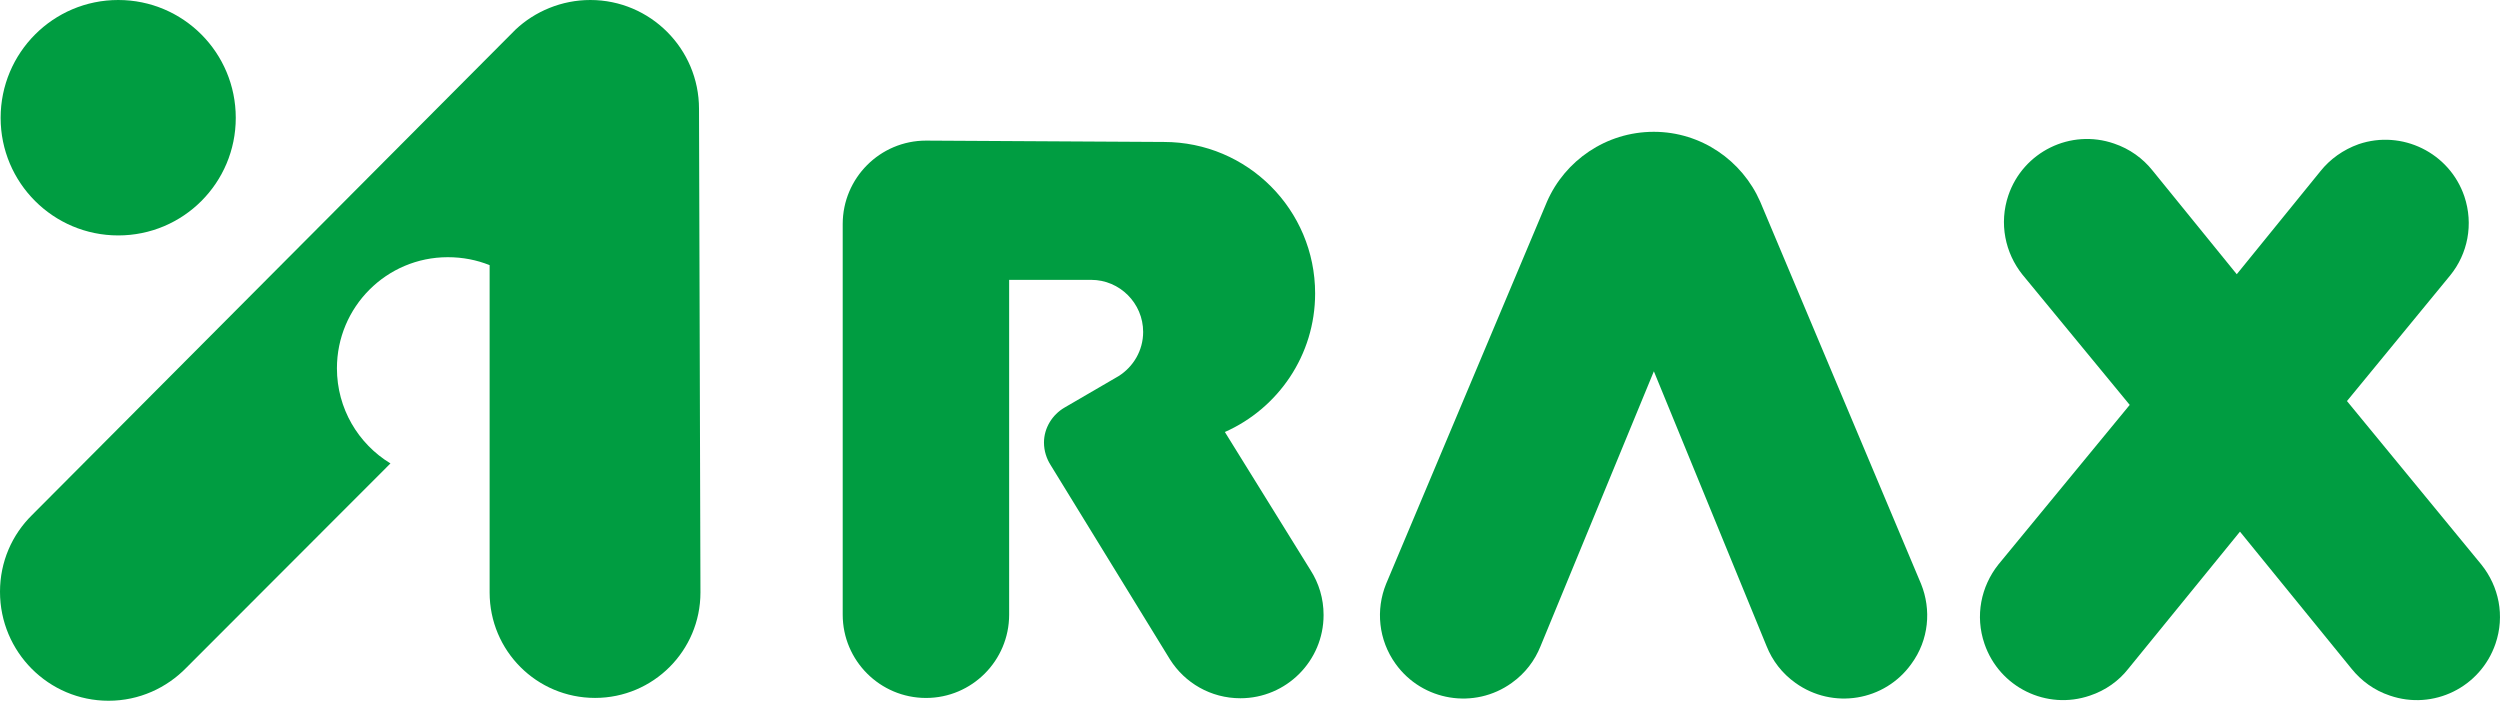 <?xml version="1.0" encoding="utf-8"?>
<!-- Generator: Adobe Illustrator 24.0.1, SVG Export Plug-In . SVG Version: 6.00 Build 0)  -->
<svg version="1.1" id="レイヤー_1のコピー" xmlns="http://www.w3.org/2000/svg" xmlns:xlink="http://www.w3.org/1999/xlink"
	 x="0px" y="0px" width="59.137px" height="16.576px" viewBox="0 0 59.137 16.576"
	 style="enable-background:new 0 0 59.137 16.576;" xml:space="preserve">
<style type="text/css">
	.st0{fill:#009D41;}
</style>
<g>
	<g>
		<g>
			<g>
				<path class="st0" d="M2.797,5.569c1.539,0,2.78-1.245,2.78-2.781C5.577,1.247,4.336,0,2.797,0C1.26,0,0.015,1.247,0.015,2.788
					C0.015,4.324,1.26,5.569,2.797,5.569z"/>
				<path class="st0" d="M16.535,2.574c0-1.42-1.152-2.574-2.571-2.574c-0.679,0-1.311,0.269-1.768,0.699L0.755,12.186
					C0.284,12.65,0,13.29,0,13.998c0,1.424,1.149,2.578,2.568,2.578c0.724,0,1.374-0.302,1.844-0.785l4.824-4.829
					C8.475,10.501,7.97,9.663,7.97,8.712c0-1.453,1.175-2.628,2.622-2.628c0.354,0,0.684,0.065,0.99,0.188v7.743
					c0,1.379,1.113,2.494,2.494,2.494c1.375,0,2.493-1.115,2.493-2.494L16.535,2.574z"/>
				<path class="st0" d="M31,13.487l-2.026-3.268c1.259-0.558,2.135-1.816,2.135-3.278c0-1.981-1.601-3.583-3.578-3.583
					l-5.626-0.032c-1.088,0-1.971,0.885-1.971,1.974v9.24c0,1.086,0.883,1.97,1.971,1.97c1.086,0,1.966-0.884,1.966-1.97V6.62h1.942
					c0.674,0,1.228,0.553,1.228,1.232c0,0.441-0.234,0.825-0.578,1.043l-1.285,0.748c-0.283,0.166-0.483,0.477-0.483,0.826
					c0,0.198,0.062,0.382,0.158,0.533l2.824,4.599c0.349,0.552,0.963,0.916,1.664,0.916c1.086,0,1.968-0.882,1.968-1.968
					C31.31,14.158,31.197,13.794,31,13.487z"/>
				<path class="st0" d="M45.443,13.814l-3.807-9.046c-0.426-0.968-1.393-1.649-2.513-1.65l0,0h-0.002h-0.004l0,0
					c-1.128,0.001-2.099,0.683-2.522,1.65l-3.808,9.046c-0.245,0.604-0.184,1.321,0.227,1.891c0.633,0.88,1.864,1.084,2.746,0.449
					c0.319-0.227,0.546-0.53,0.681-0.868l2.681-6.503l2.667,6.503c0.135,0.338,0.364,0.642,0.682,0.868
					c0.885,0.635,2.113,0.431,2.741-0.449C45.631,15.136,45.687,14.419,45.443,13.814z"/>
				<path class="st0" d="M58.697,13.356l-3.18-3.869l2.443-2.974c0.412-0.507,0.557-1.205,0.333-1.87
					c-0.352-1.031-1.474-1.58-2.498-1.233c-0.37,0.132-0.679,0.356-0.905,0.639l-1.98,2.438l-1.997-2.459
					c-0.226-0.282-0.535-0.507-0.905-0.632c-1.027-0.356-2.148,0.194-2.5,1.223c-0.226,0.667-0.075,1.365,0.329,1.873l2.541,3.086
					l-3.109,3.778c-0.407,0.515-0.555,1.21-0.326,1.875c0.352,1.027,1.468,1.576,2.495,1.223c0.369-0.123,0.682-0.348,0.905-0.633
					l2.643-3.245l2.641,3.245c0.23,0.285,0.535,0.51,0.905,0.633c1.027,0.354,2.143-0.195,2.497-1.223
					C59.258,14.566,59.11,13.871,58.697,13.356z"/>
			</g>
		</g>
	</g>
</g>
</svg>
